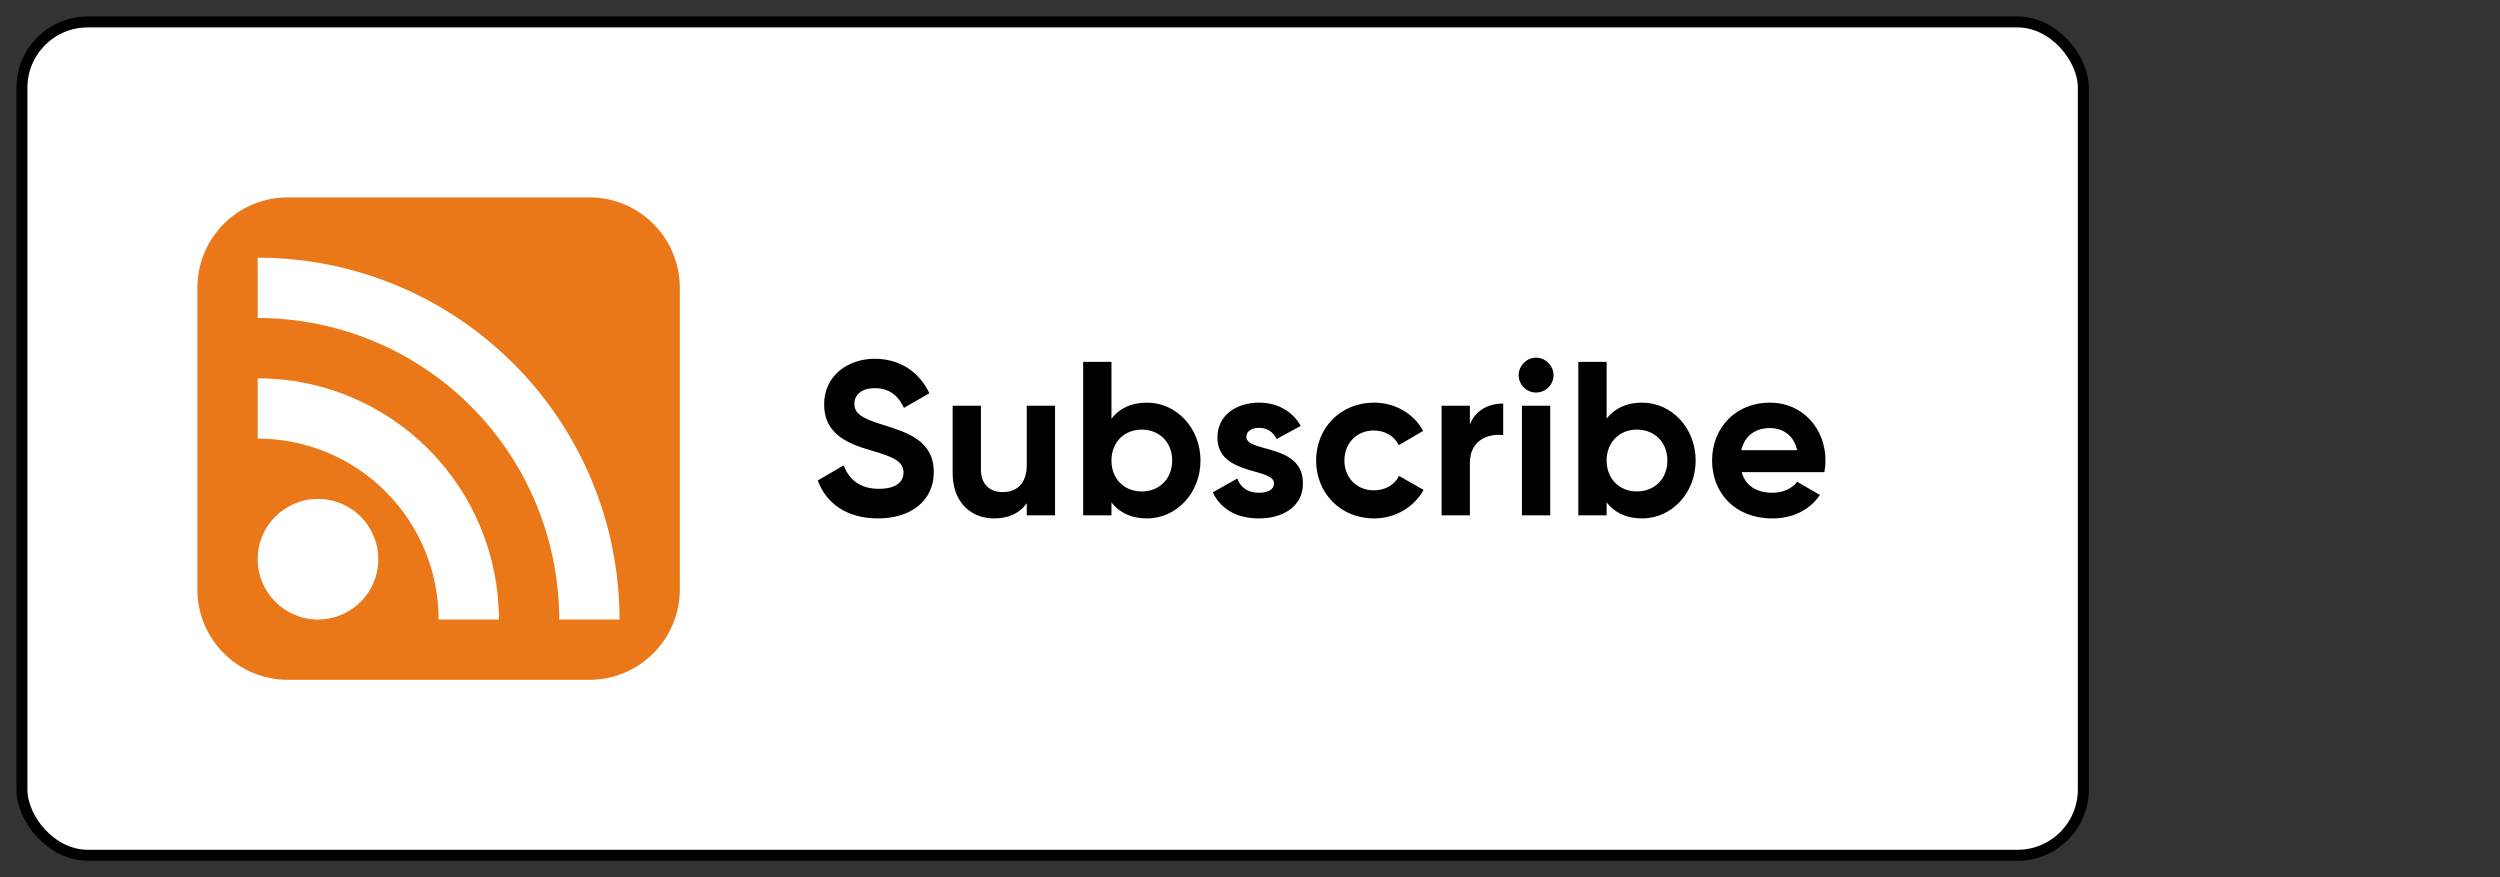<svg width="114" height="40" viewBox="0 0 114 40" fill="none" xmlns="http://www.w3.org/2000/svg">
<rect x="0" y="0" width="114" height="40" fill="#333333" stroke="none"/>
<rect x="1" y="1" width="94" height="38" rx="3" fill="white"/>
<path d="M26.875 9H13.125C10.847 9 9 10.847 9 13.125V26.875C9 29.153 10.847 31 13.125 31H26.875C29.153 31 31 29.153 31 26.875V13.125C31 10.847 29.153 9 26.875 9Z" fill="#EA7819"/>
<path d="M14.5 28.25C16.019 28.25 17.25 27.019 17.25 25.5C17.25 23.981 16.019 22.75 14.5 22.75C12.981 22.75 11.75 23.981 11.75 25.5C11.75 27.019 12.981 28.25 14.5 28.25Z" fill="white"/>
<path d="M11.75 20C13.938 20 16.037 20.869 17.584 22.416C19.131 23.963 20 26.062 20 28.25H22.75C22.75 25.333 21.591 22.535 19.528 20.472C17.465 18.409 14.667 17.25 11.75 17.25V20Z" fill="white"/>
<path d="M11.75 14.5C13.556 14.5 15.344 14.856 17.012 15.547C18.68 16.238 20.196 17.25 21.473 18.527C22.75 19.804 23.762 21.32 24.453 22.988C25.144 24.656 25.5 26.444 25.5 28.25H28.25C28.25 23.874 26.512 19.677 23.417 16.583C20.323 13.488 16.126 11.75 11.75 11.75V14.5Z" fill="white"/>
<path d="M40.04 23.64C41.53 23.64 42.58 22.84 42.58 21.53C42.58 20.1 41.4 19.73 40.29 19.38C39.23 19.06 38.96 18.83 38.96 18.4C38.96 18 39.3 17.7 39.88 17.7C40.59 17.7 40.97 18.07 41.22 18.6L42.38 17.93C41.91 16.95 41.03 16.36 39.88 16.36C38.68 16.36 37.58 17.12 37.58 18.44C37.58 19.77 38.62 20.22 39.69 20.53C40.73 20.83 41.2 21.03 41.2 21.55C41.2 21.94 40.91 22.29 40.08 22.29C39.21 22.29 38.72 21.87 38.47 21.22L37.29 21.91C37.67 22.95 38.61 23.64 40.04 23.64ZM46.82 18.5V21.2C46.82 22.07 46.35 22.44 45.72 22.44C45.14 22.44 44.73 22.09 44.73 21.41V18.5H43.44V21.57C43.44 22.9 44.27 23.64 45.33 23.64C46 23.64 46.52 23.39 46.82 22.94V23.5H48.11V18.5H46.82ZM52.302 18.36C51.572 18.36 51.042 18.63 50.682 19.09V16.5H49.392V23.5H50.682V22.91C51.042 23.37 51.572 23.64 52.302 23.64C53.642 23.64 54.742 22.49 54.742 21C54.742 19.51 53.642 18.36 52.302 18.36ZM52.062 22.41C51.272 22.41 50.682 21.84 50.682 21C50.682 20.16 51.272 19.59 52.062 19.59C52.862 19.59 53.452 20.16 53.452 21C53.452 21.84 52.862 22.41 52.062 22.41ZM56.834 19.92C56.834 19.65 57.094 19.51 57.414 19.51C57.784 19.51 58.064 19.7 58.214 20.02L59.314 19.42C58.924 18.73 58.224 18.36 57.414 18.36C56.384 18.36 55.514 18.93 55.514 19.95C55.514 21.71 58.094 21.31 58.094 22.04C58.094 22.33 57.814 22.47 57.404 22.47C56.904 22.47 56.564 22.23 56.424 21.82L55.304 22.45C55.664 23.22 56.404 23.64 57.404 23.64C58.474 23.64 59.414 23.12 59.414 22.04C59.414 20.2 56.834 20.66 56.834 19.92ZM62.655 23.64C63.635 23.64 64.485 23.12 64.915 22.34L63.795 21.7C63.595 22.11 63.165 22.36 62.645 22.36C61.875 22.36 61.305 21.79 61.305 21C61.305 20.2 61.875 19.63 62.645 19.63C63.155 19.63 63.585 19.89 63.785 20.3L64.895 19.65C64.485 18.88 63.635 18.36 62.655 18.36C61.135 18.36 60.015 19.51 60.015 21C60.015 22.49 61.135 23.64 62.655 23.64ZM67.026 19.36V18.5H65.737V23.5H67.026V21.11C67.026 20.06 67.876 19.76 68.546 19.84V18.4C67.916 18.4 67.287 18.68 67.026 19.36ZM70.041 17.9C70.481 17.9 70.841 17.54 70.841 17.11C70.841 16.68 70.481 16.31 70.041 16.31C69.611 16.31 69.251 16.68 69.251 17.11C69.251 17.54 69.611 17.9 70.041 17.9ZM69.401 23.5H70.691V18.5H69.401V23.5ZM74.882 18.36C74.152 18.36 73.622 18.63 73.262 19.09V16.5H71.972V23.5H73.262V22.91C73.622 23.37 74.152 23.64 74.882 23.64C76.222 23.64 77.322 22.49 77.322 21C77.322 19.51 76.222 18.36 74.882 18.36ZM74.642 22.41C73.852 22.41 73.262 21.84 73.262 21C73.262 20.16 73.852 19.59 74.642 19.59C75.442 19.59 76.032 20.16 76.032 21C76.032 21.84 75.442 22.41 74.642 22.41ZM79.421 21.53H83.191C83.221 21.36 83.241 21.19 83.241 21C83.241 19.53 82.191 18.36 80.711 18.36C79.141 18.36 78.071 19.51 78.071 21C78.071 22.49 79.131 23.64 80.811 23.64C81.771 23.64 82.521 23.25 82.991 22.57L81.951 21.97C81.731 22.26 81.331 22.47 80.831 22.47C80.151 22.47 79.601 22.19 79.421 21.53ZM79.401 20.53C79.551 19.89 80.021 19.52 80.711 19.52C81.251 19.52 81.791 19.81 81.951 20.53H79.401Z" fill="black"/>
<rect x="1" y="1" width="94" height="38" rx="3" stroke="black" stroke-width="0.5"/>
</svg>
